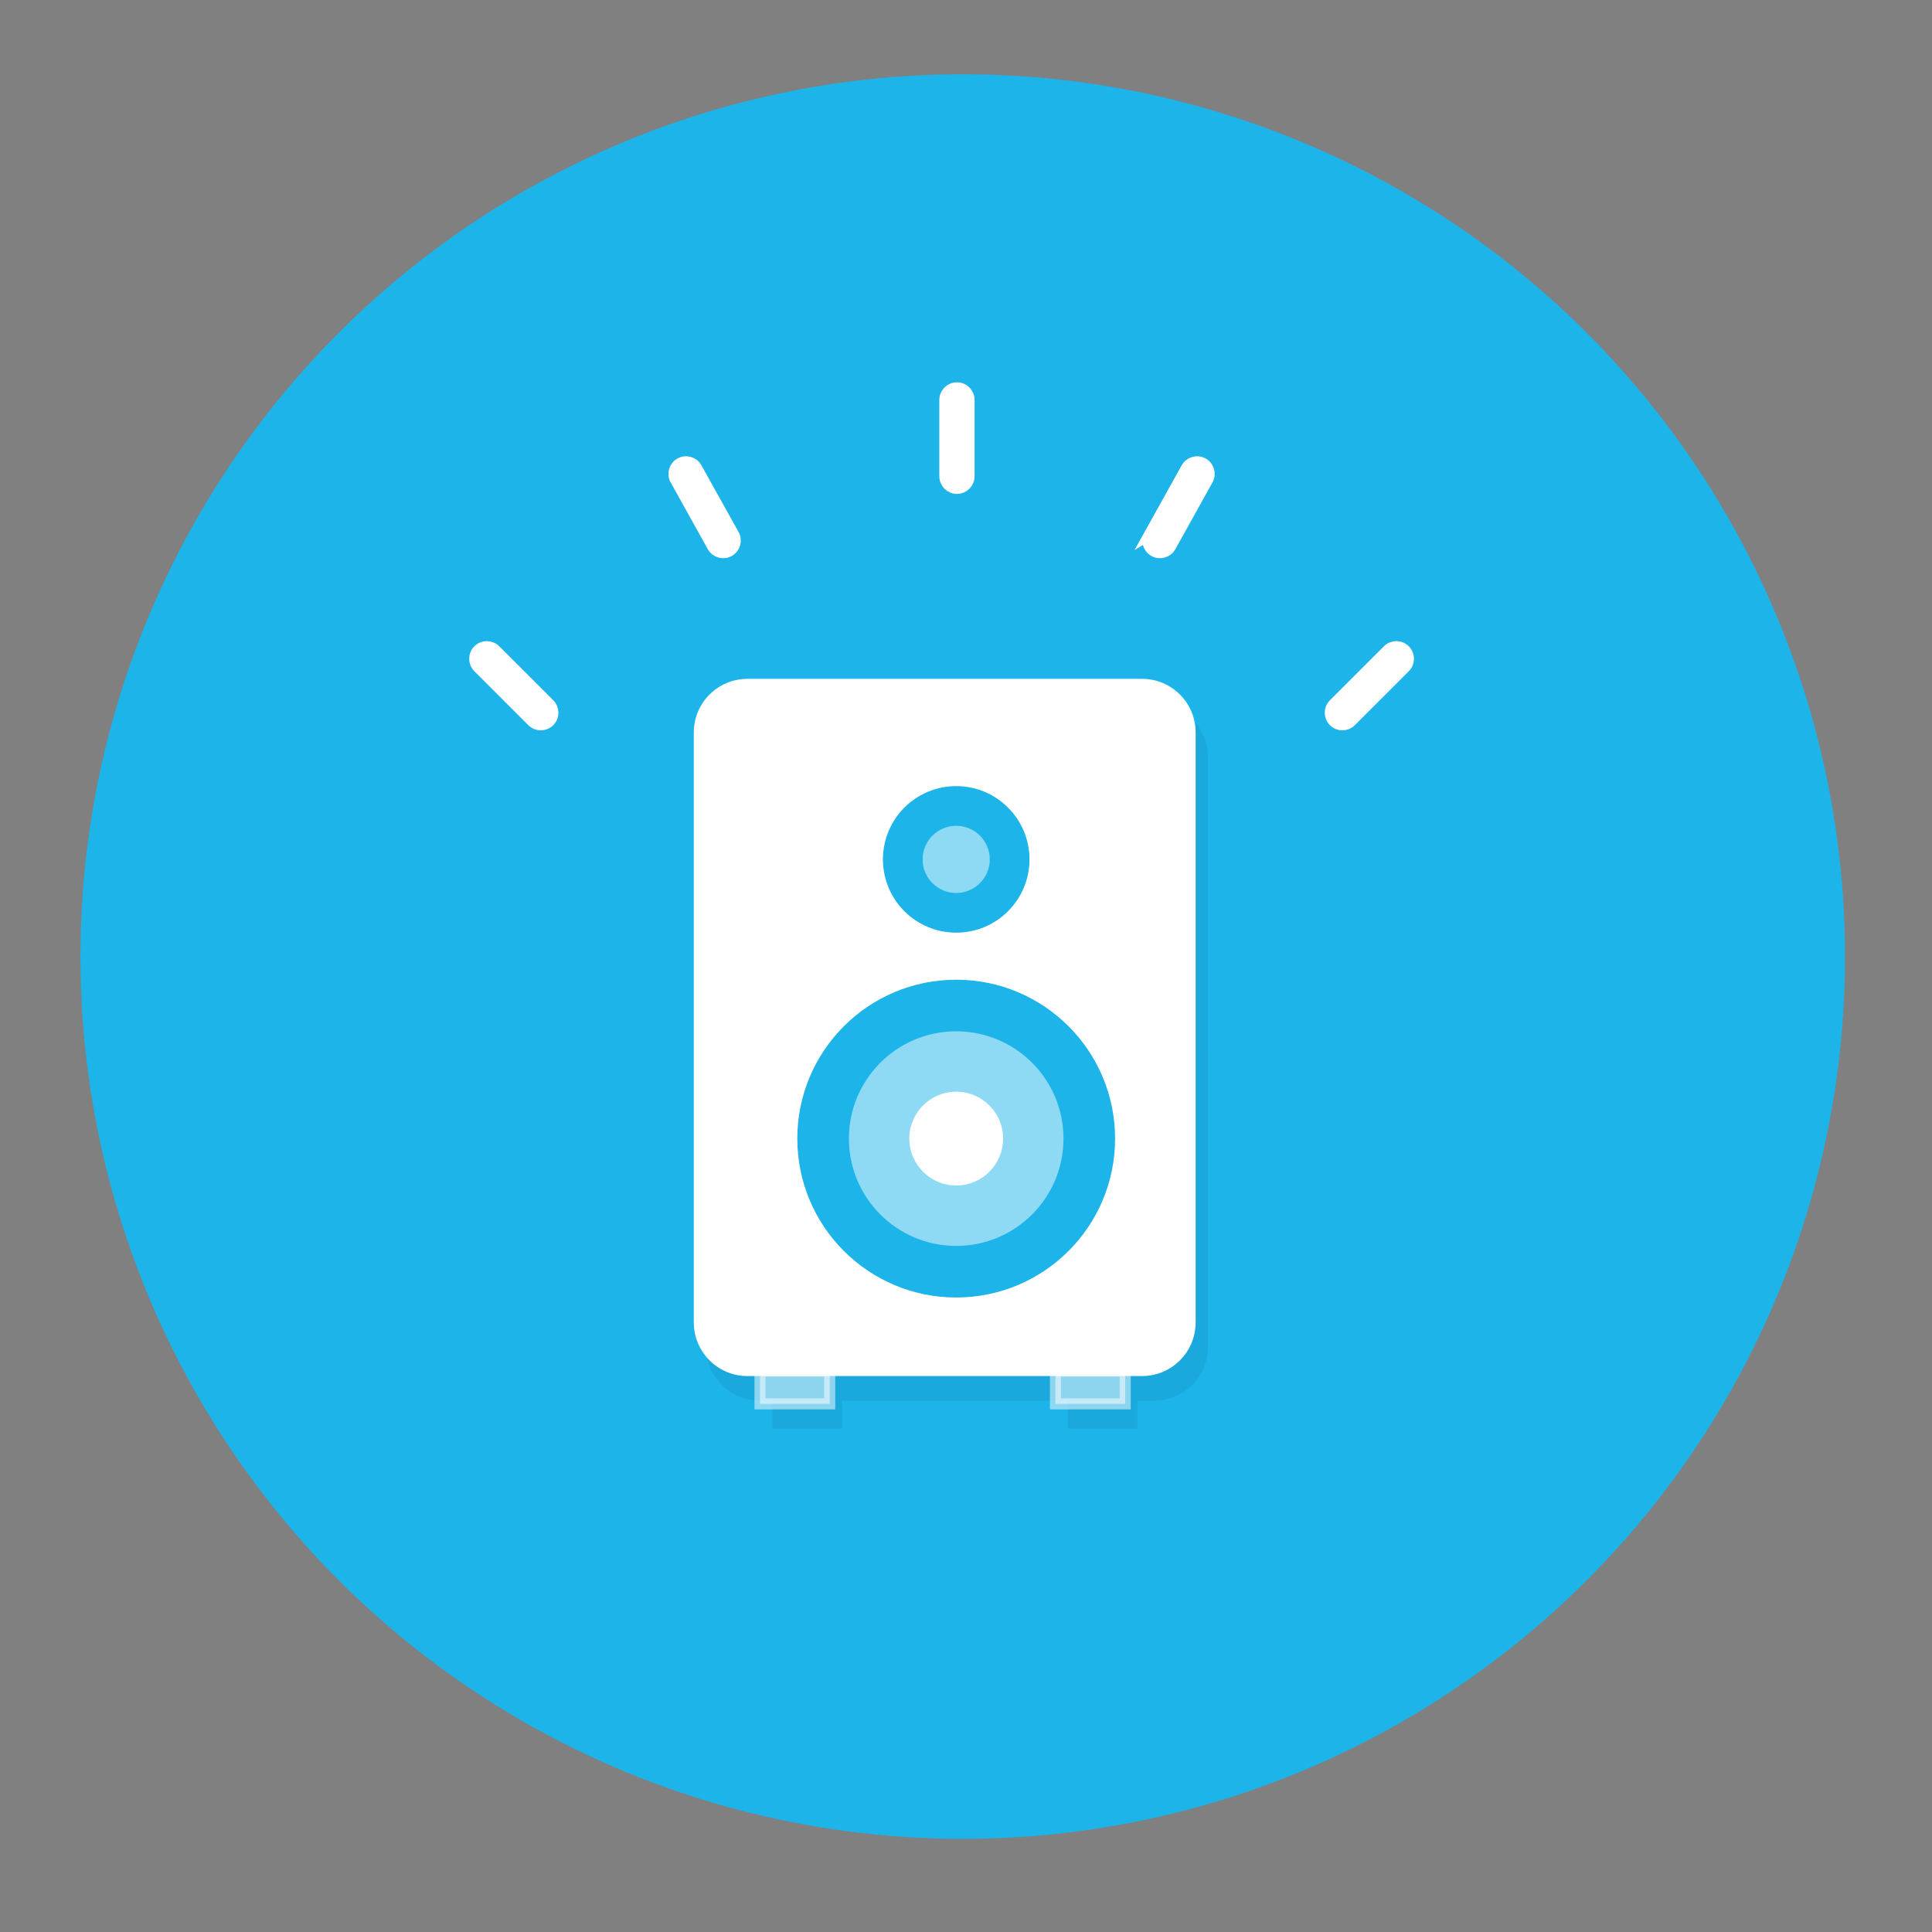 <svg xmlns="http://www.w3.org/2000/svg" width="175" height="175" viewBox="0 0 175 175"><rect x="0" y="0" width="175" height="175" fill="#808080" stroke="none"/><circle fill="#1DB4E9" cx="87.204" cy="86.645" r="79.917"/><path opacity=".1" fill="#114777" d="M104.56 63.72H68.817c-2.683 0-4.857 2.173-4.857 4.856v53.438c0 2.684 2.175 4.86 4.857 4.86h1.138v2.52h6.318v-2.52h20.444v2.52h6.318v-2.52h1.523c2.683 0 4.857-2.177 4.857-4.86V68.576c.002-2.683-2.173-4.857-4.855-4.857z"/><path fill="#fff" d="M108.3 119.783c0 2.684-2.174 4.86-4.856 4.86H67.7c-2.682 0-4.856-2.177-4.856-4.86V66.346c0-2.682 2.175-4.857 4.857-4.857h35.743c2.683 0 4.857 2.175 4.857 4.856v53.437z"/><circle fill="#1DB4E9" cx="86.613" cy="77.844" r="6.637"/><circle opacity=".5" fill="#fff" cx="86.612" cy="77.844" r="3.042"/><circle fill="#1DB4E9" cx="86.612" cy="103.135" r="14.392"/><circle opacity=".5" fill="#fff" cx="86.612" cy="103.135" r="9.719"/><circle fill="#fff" cx="86.613" cy="103.133" r="4.248"/><path fill="#fff" stroke="#fff" stroke-miterlimit="10" d="M49.76 63.783c.427.428.43 1.123 0 1.55-.428.43-1.124.43-1.552 0l-4.89-4.888c-.428-.43-.427-1.123 0-1.55.43-.43 1.123-.43 1.552 0l4.89 4.888zM66.464 48.432c.294.53.104 1.197-.425 1.492-.53.295-1.198.104-1.493-.426l-3.362-6.04c-.296-.53-.104-1.196.425-1.493.53-.293 1.195-.104 1.49.426l3.364 6.042zM120.817 63.783c-.43.428-.43 1.123 0 1.55.427.43 1.122.43 1.55 0l4.89-4.888c.43-.43.428-1.123 0-1.55-.43-.43-1.122-.43-1.55 0l-4.89 4.888zM85.583 43.14c0 .606.49 1.1 1.097 1.1.605 0 1.097-.493 1.097-1.1v-6.91c0-.608-.492-1.1-1.097-1.1-.606 0-1.097.49-1.097 1.1v6.91zM104.112 48.432c-.294.53-.104 1.197.425 1.492.528.295 1.197.104 1.492-.426l3.36-6.04c.296-.53.105-1.196-.424-1.493-.53-.293-1.195-.104-1.49.426l-3.364 6.042z"/><path opacity=".5" fill="#fff" stroke="#fff" stroke-miterlimit="10" d="M68.84 124.19h6.317v2.972H68.84zM95.602 124.19h6.318v2.972h-6.318z"/></svg>